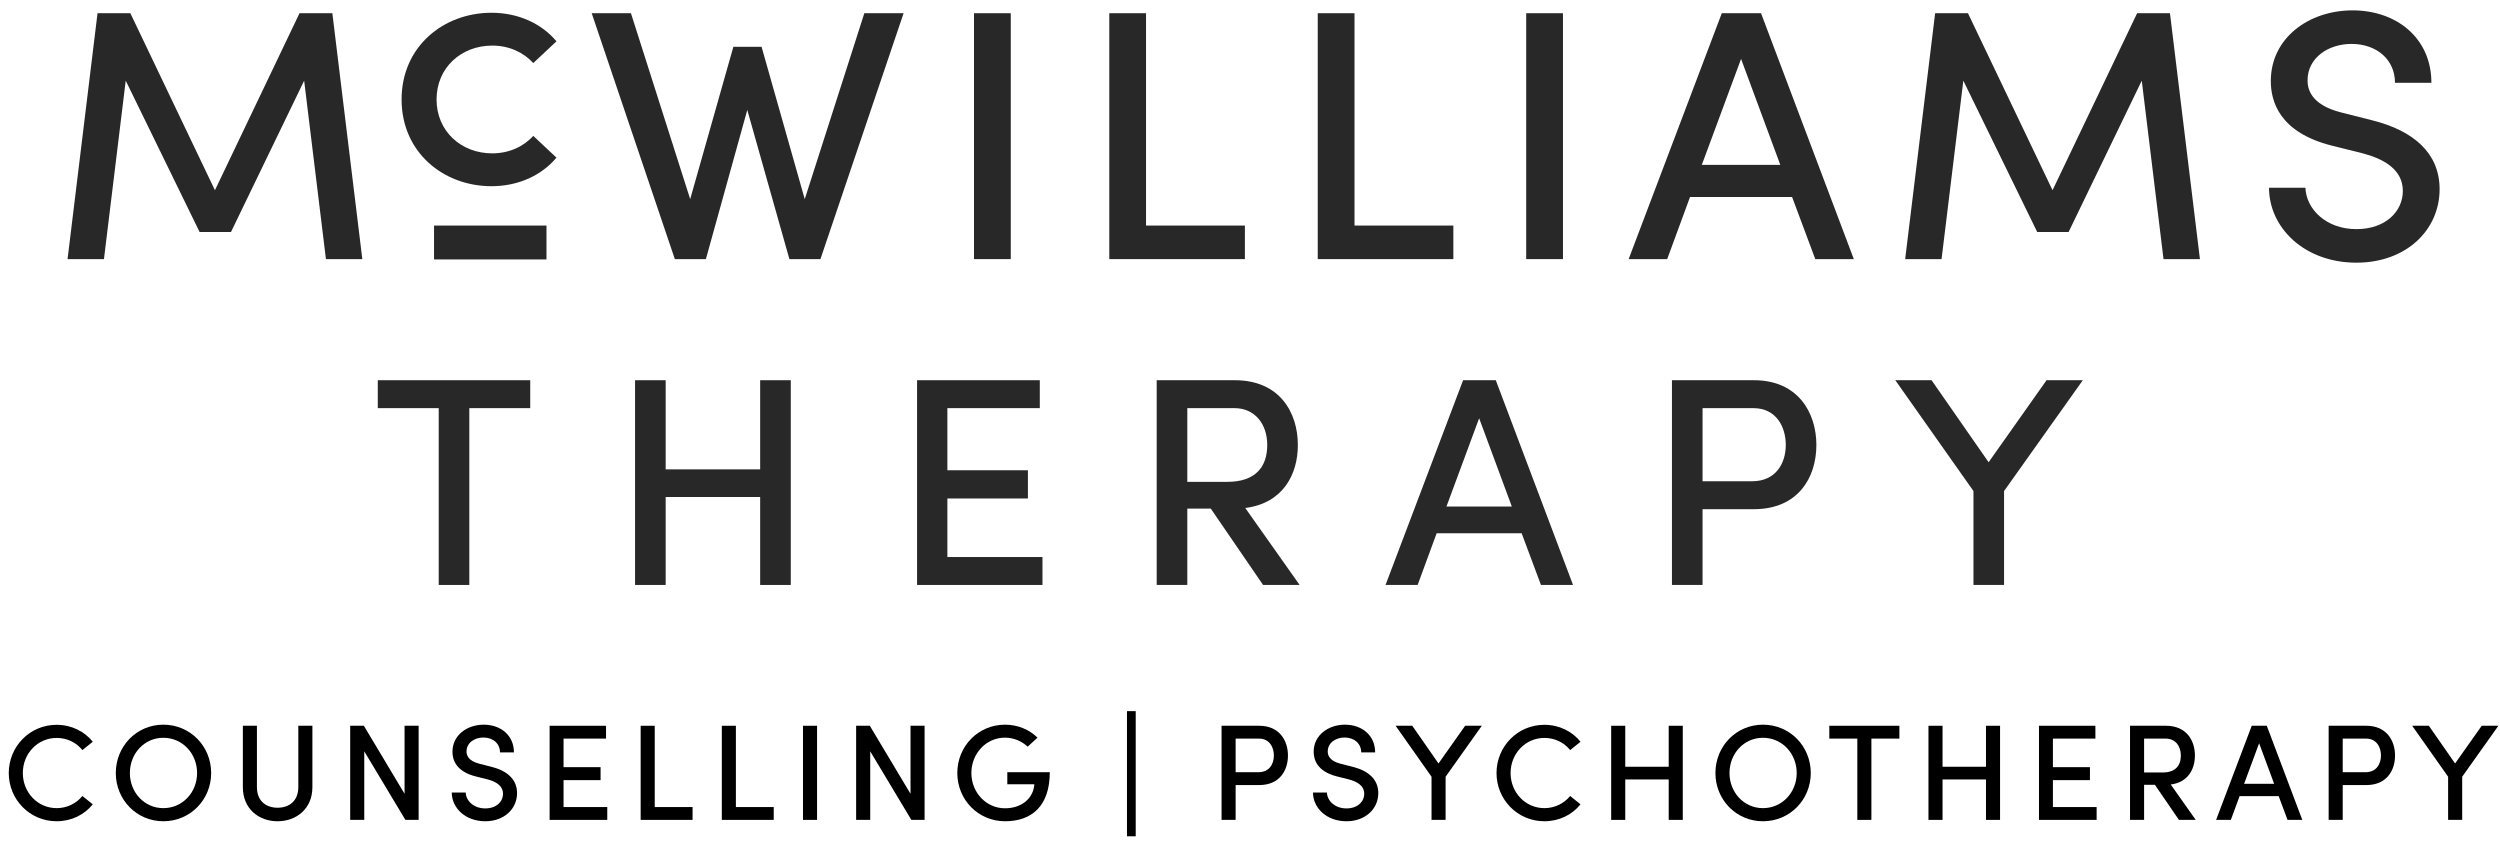 <svg width="183" height="62" viewBox="0 0 183 62" fill="none" xmlns="http://www.w3.org/2000/svg">
<path d="M26.522 18.967L24.328 0.968H21.924L15.733 13.925L9.542 0.968H7.139L4.945 18.967H7.609L9.203 5.905L14.61 16.981H16.909L22.264 5.905L23.858 18.967H26.522Z" fill="#282828"/>
<path d="M35.979 13.63C37.965 13.63 39.663 12.82 40.733 11.54L39.036 9.946C38.33 10.73 37.259 11.226 36.032 11.226C33.759 11.226 31.956 9.607 31.956 7.282C31.956 4.957 33.759 3.337 36.032 3.337C37.259 3.337 38.33 3.834 39.036 4.617L40.733 3.024C39.663 1.744 37.965 0.934 35.979 0.934C32.453 0.934 29.396 3.416 29.396 7.282C29.396 11.148 32.453 13.63 35.979 13.63Z" fill="#282828"/>
<path d="M63.27 0.968L58.907 14.578L55.746 3.424H53.683L50.522 14.578L46.185 0.968H43.312L49.398 18.967H51.671L54.701 8.047L57.784 18.967H60.056L66.143 0.968H63.27Z" fill="#282828"/>
<path d="M71.297 18.967H73.988V0.968H71.297V18.967Z" fill="#282828"/>
<path d="M81.2 18.967H91.126V16.511H83.89V0.968H81.2V18.967Z" fill="#282828"/>
<path d="M96.459 18.967H106.385V16.511H99.15V0.968H96.459V18.967Z" fill="#282828"/>
<path d="M111.718 18.967H114.409V0.968H111.718V18.967Z" fill="#282828"/>
<path d="M132.879 18.967H135.7L128.908 0.968H126.035L119.217 18.967H122.038L123.71 14.421H131.181L132.879 18.967ZM124.572 12.07L127.446 4.312L130.319 12.07H124.572Z" fill="#282828"/>
<path d="M161.035 18.967L158.841 0.968H156.437L150.246 13.925L144.055 0.968H141.652L139.458 18.967H142.122L143.716 5.905L149.123 16.981H151.422L156.777 5.905L158.37 18.967H161.035Z" fill="#282828"/>
<path d="M172.492 19.228C176.123 19.228 178.579 16.851 178.579 13.847C178.579 11.208 176.672 9.563 173.641 8.805L171.369 8.23C169.096 7.656 168.913 6.454 168.913 5.879C168.913 4.234 170.428 3.215 172.126 3.215C173.981 3.215 175.313 4.364 175.313 6.062H177.978C177.978 2.797 175.444 0.759 172.205 0.759C169.018 0.759 166.223 2.771 166.223 5.932C166.223 7.421 166.85 9.693 170.69 10.66L172.988 11.234C174.451 11.626 175.888 12.384 175.888 13.977C175.888 15.466 174.634 16.772 172.492 16.772C170.245 16.772 168.809 15.283 168.756 13.742H166.092C166.092 16.642 168.652 19.228 172.492 19.228Z" fill="#282828"/>
<path d="M38.813 27.832H27.654V29.876H32.114V42.819H34.354V29.876H38.813V27.832Z" fill="#282828"/>
<path d="M55.644 27.832V34.357H48.727V27.832H46.486V42.819H48.727V36.38H55.644V42.819H57.885V27.832H55.644Z" fill="#282828"/>
<path d="M69.348 40.774V36.489H75.243V34.423H69.348V29.876H76.113V27.832H67.129V42.819H76.309V40.774H69.348Z" fill="#282828"/>
<path d="M92.458 42.819H95.133L91.153 37.185C93.915 36.837 95.003 34.727 95.003 32.574C95.003 30.203 93.676 27.832 90.391 27.832H84.67V42.819H86.911V37.229H88.629L92.458 42.819ZM86.911 29.876H90.37C91.827 29.876 92.762 31.008 92.762 32.574C92.762 34.162 91.914 35.271 89.847 35.271H86.911V29.876Z" fill="#282828"/>
<path d="M112.798 42.819H115.147L109.492 27.832H107.099L101.421 42.819H103.771L105.163 39.034H111.384L112.798 42.819ZM105.881 37.077L108.273 30.616L110.666 37.077H105.881Z" fill="#282828"/>
<path d="M128.391 27.832H122.387V42.819H124.628V37.272H128.391C131.61 37.272 132.959 34.967 132.959 32.574C132.959 30.203 131.61 27.832 128.391 27.832ZM128.26 35.227H124.628V29.876H128.348C130.022 29.876 130.719 31.247 130.719 32.574C130.719 33.901 130.001 35.227 128.26 35.227Z" fill="#282828"/>
<path d="M149.808 27.832L145.566 33.835L141.39 27.832H138.736L144.457 35.945V42.819H146.697V35.945L152.462 27.832H149.808Z" fill="#282828"/>
<path d="M40.002 16.511L40.002 18.991L31.772 18.991L31.772 16.511L40.002 16.511Z" fill="#282828"/>
<path d="M4.141 60.116C5.231 60.116 6.181 59.636 6.791 58.876L6.031 58.266C5.591 58.806 4.911 59.156 4.151 59.156C2.741 59.156 1.671 57.996 1.671 56.586C1.671 55.166 2.751 54.016 4.151 54.016C4.911 54.016 5.591 54.356 6.031 54.906L6.791 54.296C6.181 53.536 5.231 53.056 4.141 53.056C2.191 53.056 0.641 54.636 0.641 56.586C0.641 58.536 2.191 60.116 4.141 60.116Z" fill="black"/>
<path d="M11.957 60.116C13.927 60.116 15.457 58.536 15.457 56.586C15.457 54.626 13.927 53.046 11.957 53.046C9.997 53.046 8.477 54.626 8.477 56.586C8.477 58.536 9.997 60.116 11.957 60.116ZM11.957 59.156C10.557 59.156 9.507 57.996 9.507 56.586C9.507 55.166 10.557 54.006 11.957 54.006C13.367 54.006 14.427 55.166 14.427 56.586C14.427 57.996 13.367 59.156 11.957 59.156Z" fill="black"/>
<path d="M20.317 60.116C21.687 60.116 22.867 59.206 22.867 57.626V53.126H21.837V57.616C21.837 58.666 21.127 59.126 20.317 59.126C19.507 59.126 18.807 58.666 18.807 57.616V53.126H17.777V57.626C17.777 59.206 18.947 60.116 20.317 60.116Z" fill="black"/>
<path d="M29.614 53.126V58.106L26.634 53.126H25.634V60.016H26.664V54.996L29.674 60.016H30.644V53.126H29.614Z" fill="black"/>
<path d="M35.52 60.116C36.91 60.116 37.849 59.206 37.849 58.056C37.849 57.046 37.12 56.416 35.959 56.126L35.09 55.906C34.22 55.686 34.15 55.226 34.15 55.006C34.15 54.376 34.73 53.986 35.38 53.986C36.09 53.986 36.599 54.426 36.599 55.076H37.62C37.62 53.826 36.65 53.046 35.41 53.046C34.19 53.046 33.12 53.816 33.12 55.026C33.12 55.596 33.359 56.466 34.83 56.836L35.709 57.056C36.27 57.206 36.819 57.496 36.819 58.106C36.819 58.676 36.34 59.176 35.52 59.176C34.66 59.176 34.11 58.606 34.09 58.016H33.069C33.069 59.126 34.05 60.116 35.52 60.116Z" fill="black"/>
<path d="M41.252 59.076V57.106H43.962V56.156H41.252V54.066H44.362V53.126H40.232V60.016H44.452V59.076H41.252Z" fill="black"/>
<path d="M46.896 60.016H50.696V59.076H47.926V53.126H46.896V60.016Z" fill="black"/>
<path d="M52.837 60.016H56.637V59.076H53.867V53.126H52.837V60.016Z" fill="black"/>
<path d="M58.779 60.016H59.809V53.126H58.779V60.016Z" fill="black"/>
<path d="M66.65 53.126V58.106L63.669 53.126H62.669V60.016H63.7V54.996L66.71 60.016H67.68V53.126H66.65Z" fill="black"/>
<path d="M73.565 60.116C75.545 60.116 76.845 58.976 76.845 56.526H73.735V57.406H75.715C75.715 57.466 75.705 57.526 75.695 57.576C75.545 58.546 74.685 59.166 73.565 59.166C72.175 59.166 71.105 57.996 71.105 56.586C71.105 55.166 72.175 53.996 73.565 53.996C74.205 53.996 74.795 54.256 75.225 54.656L75.945 53.996C75.345 53.406 74.505 53.046 73.565 53.046C71.605 53.046 70.075 54.626 70.075 56.586C70.075 58.536 71.605 60.116 73.565 60.116Z" fill="black"/>
<path d="M82.494 61.216H83.134V52.056H82.494V61.216Z" fill="black"/>
<path d="M92.177 53.126H89.418V60.016H90.448V57.466H92.177C93.657 57.466 94.278 56.406 94.278 55.306C94.278 54.216 93.657 53.126 92.177 53.126ZM92.118 56.526H90.448V54.066H92.157C92.927 54.066 93.248 54.696 93.248 55.306C93.248 55.916 92.918 56.526 92.118 56.526Z" fill="black"/>
<path d="M98.561 60.116C99.951 60.116 100.891 59.206 100.891 58.056C100.891 57.046 100.161 56.416 99.001 56.126L98.131 55.906C97.261 55.686 97.191 55.226 97.191 55.006C97.191 54.376 97.771 53.986 98.421 53.986C99.131 53.986 99.641 54.426 99.641 55.076H100.661C100.661 53.826 99.691 53.046 98.451 53.046C97.231 53.046 96.161 53.816 96.161 55.026C96.161 55.596 96.401 56.466 97.871 56.836L98.751 57.056C99.311 57.206 99.861 57.496 99.861 58.106C99.861 58.676 99.381 59.176 98.561 59.176C97.701 59.176 97.151 58.606 97.131 58.016H96.111C96.111 59.126 97.091 60.116 98.561 60.116Z" fill="black"/>
<path d="M107.248 53.126L105.298 55.886L103.378 53.126H102.158L104.788 56.856V60.016H105.818V56.856L108.468 53.126H107.248Z" fill="black"/>
<path d="M113.045 60.116C114.135 60.116 115.085 59.636 115.695 58.876L114.935 58.266C114.495 58.806 113.815 59.156 113.055 59.156C111.645 59.156 110.575 57.996 110.575 56.586C110.575 55.166 111.655 54.016 113.055 54.016C113.815 54.016 114.495 54.356 114.935 54.906L115.695 54.296C115.085 53.536 114.135 53.056 113.045 53.056C111.095 53.056 109.545 54.636 109.545 56.586C109.545 58.536 111.095 60.116 113.045 60.116Z" fill="black"/>
<path d="M122.149 53.126V56.126H118.969V53.126H117.939V60.016H118.969V57.056H122.149V60.016H123.179V53.126H122.149Z" fill="black"/>
<path d="M129.049 60.116C131.019 60.116 132.549 58.536 132.549 56.586C132.549 54.626 131.019 53.046 129.049 53.046C127.089 53.046 125.569 54.626 125.569 56.586C125.569 58.536 127.089 60.116 129.049 60.116ZM129.049 59.156C127.649 59.156 126.599 57.996 126.599 56.586C126.599 55.166 127.649 54.006 129.049 54.006C130.459 54.006 131.519 55.166 131.519 56.586C131.519 57.996 130.459 59.156 129.049 59.156Z" fill="black"/>
<path d="M139.036 53.126H133.906V54.066H135.956V60.016H136.986V54.066H139.036V53.126Z" fill="black"/>
<path d="M145.374 53.126V56.126H142.194V53.126H141.164V60.016H142.194V57.056H145.374V60.016H146.404V53.126H145.374Z" fill="black"/>
<path d="M150.273 59.076V57.106H152.983V56.156H150.273V54.066H153.383V53.126H149.253V60.016H153.473V59.076H150.273Z" fill="black"/>
<path d="M159.498 60.016H160.728L158.898 57.426C160.168 57.266 160.668 56.296 160.668 55.306C160.668 54.216 160.058 53.126 158.548 53.126H155.918V60.016H156.948V57.446H157.738L159.498 60.016ZM156.948 54.066H158.538C159.208 54.066 159.638 54.586 159.638 55.306C159.638 56.036 159.248 56.546 158.298 56.546H156.948V54.066Z" fill="black"/>
<path d="M167.448 60.016H168.528L165.928 53.126H164.828L162.218 60.016H163.298L163.938 58.276H166.798L167.448 60.016ZM164.268 57.376L165.368 54.406L166.468 57.376H164.268Z" fill="black"/>
<path d="M173.217 53.126H170.457V60.016H171.487V57.466H173.217C174.697 57.466 175.317 56.406 175.317 55.306C175.317 54.216 174.697 53.126 173.217 53.126ZM173.157 56.526H171.487V54.066H173.197C173.967 54.066 174.287 54.696 174.287 55.306C174.287 55.916 173.957 56.526 173.157 56.526Z" fill="black"/>
<path d="M181.662 53.126L179.712 55.886L177.792 53.126H176.572L179.202 56.856V60.016H180.232V56.856L182.882 53.126H181.662Z" fill="black"/>
</svg>
